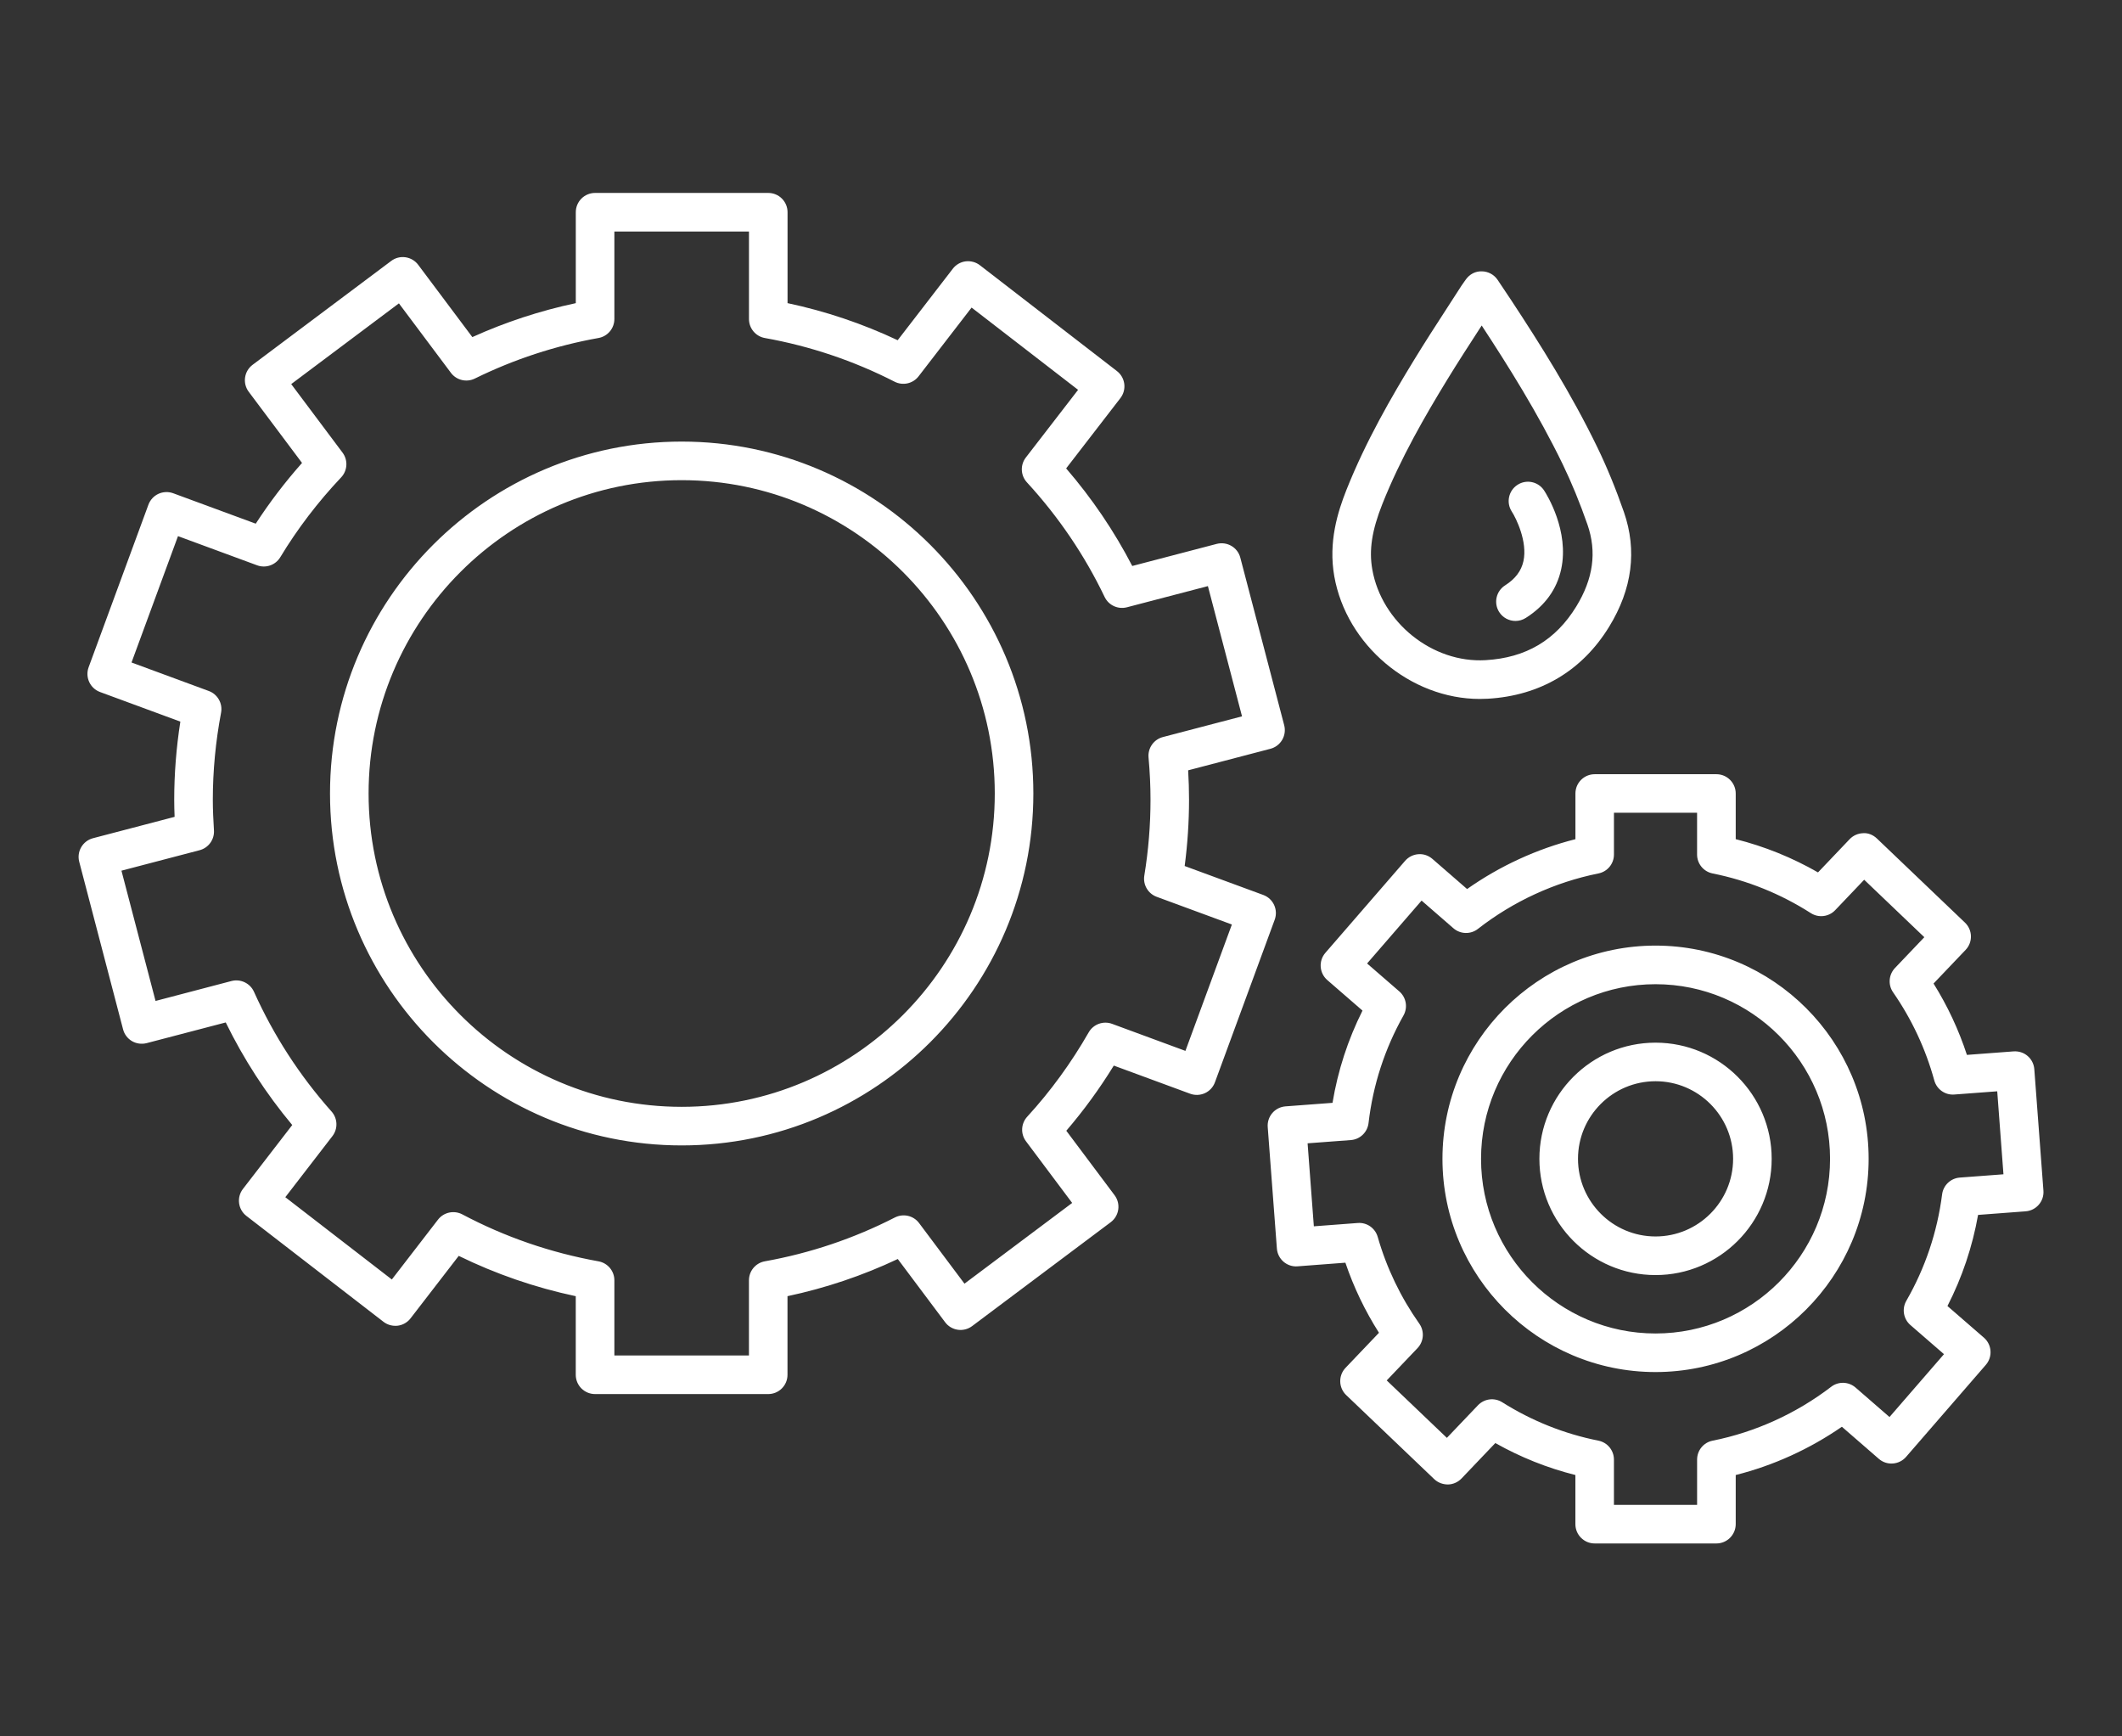 <?xml version="1.0" encoding="utf-8"?>
<svg viewBox="0 0 110 90" style="enable-background:new 0 0 110 90;" xmlns="http://www.w3.org/2000/svg" class="tms-icon">
  <rect x="0" y="0" width="110" height="90" fill="#333333" stroke="none"/>
  <style>.color-primary,.color-secondary,.color-primary-lighter{fill:#FFFFFF;}</style>
  <g>
    <title>Tandwielen</title>
    <path d="M 88.974 80 L 82.665 80 C 82.113 80 81.665 79.553 81.665 79 L 81.665 76.453 C 80.213 76.089 78.823 75.533 77.514 74.796 L 75.762 76.633 C 75.579 76.824 75.327 76.936 75.062 76.943 C 74.795 76.942 74.54 76.849 74.348 76.667 L 69.784 72.31 C 69.385 71.928 69.37 71.296 69.751 70.896 L 71.483 69.08 C 70.758 67.94 70.175 66.725 69.742 65.448 L 67.263 65.636 C 67.001 65.659 66.737 65.571 66.536 65.398 C 66.335 65.224 66.211 64.979 66.191 64.714 L 65.716 58.418 C 65.696 58.153 65.782 57.892 65.955 57.69 C 66.128 57.489 66.374 57.365 66.639 57.345 L 69.075 57.162 C 69.352 55.492 69.873 53.89 70.629 52.381 L 68.805 50.799 C 68.388 50.437 68.343 49.806 68.704 49.388 L 72.839 44.617 C 73.013 44.417 73.259 44.294 73.524 44.275 C 73.791 44.253 74.05 44.343 74.251 44.517 L 76.051 46.08 C 77.75 44.884 79.665 44.003 81.667 43.496 L 81.667 41.129 C 81.667 40.576 82.115 40.129 82.667 40.129 L 88.976 40.129 C 89.528 40.129 89.976 40.576 89.976 41.129 L 89.976 43.495 C 91.468 43.87 92.897 44.447 94.242 45.218 L 95.881 43.497 C 96.064 43.305 96.316 43.193 96.582 43.186 C 96.846 43.165 97.104 43.279 97.296 43.462 L 101.86 47.821 C 102.259 48.203 102.274 48.835 101.893 49.235 L 100.231 50.978 C 100.957 52.139 101.536 53.378 101.961 54.677 L 104.381 54.495 C 104.652 54.478 104.908 54.561 105.109 54.734 C 105.31 54.907 105.434 55.153 105.454 55.417 L 105.927 61.713 C 105.969 62.264 105.555 62.744 105.005 62.785 L 102.539 62.971 C 102.247 64.62 101.715 66.203 100.952 67.694 L 102.841 69.333 C 103.258 69.695 103.303 70.327 102.941 70.744 L 98.806 75.514 C 98.632 75.714 98.386 75.837 98.121 75.856 C 97.851 75.876 97.595 75.788 97.394 75.614 L 95.479 73.951 C 93.808 75.106 91.932 75.96 89.976 76.453 L 89.976 79 C 89.974 79.553 89.526 80 88.974 80 Z M 83.665 78 L 87.974 78 L 87.974 75.653 C 87.974 75.176 88.31 74.765 88.778 74.673 C 90.99 74.232 93.115 73.266 94.924 71.88 C 95.299 71.591 95.828 71.607 96.188 71.919 L 97.948 73.447 L 100.772 70.189 L 99.031 68.679 C 98.67 68.366 98.581 67.839 98.819 67.425 C 99.8 65.717 100.424 63.861 100.675 61.906 C 100.735 61.435 101.118 61.071 101.592 61.036 L 103.855 60.866 L 103.532 56.564 L 101.309 56.731 C 100.831 56.77 100.396 56.46 100.269 55.999 C 99.82 54.365 99.102 52.829 98.134 51.433 C 97.863 51.043 97.905 50.517 98.232 50.173 L 99.753 48.577 L 96.635 45.599 L 95.132 47.176 C 94.802 47.522 94.273 47.587 93.87 47.329 C 92.298 46.325 90.584 45.634 88.777 45.272 C 88.309 45.179 87.973 44.768 87.973 44.292 L 87.973 42.126 L 83.664 42.126 L 83.664 44.292 C 83.664 44.769 83.328 45.179 82.86 45.272 C 80.604 45.724 78.443 46.718 76.613 48.146 C 76.237 48.441 75.703 48.427 75.342 48.113 L 73.692 46.679 L 70.867 49.939 L 72.538 51.387 C 72.897 51.699 72.987 52.219 72.754 52.633 C 71.782 54.36 71.172 56.236 70.942 58.211 C 70.886 58.687 70.502 59.056 70.024 59.092 L 67.783 59.26 L 68.107 63.562 L 70.381 63.39 C 70.857 63.352 71.287 63.656 71.418 64.112 C 71.879 65.722 72.605 67.235 73.574 68.608 C 73.849 68.999 73.81 69.529 73.481 69.876 L 71.885 71.55 L 75.003 74.527 L 76.615 72.837 C 76.943 72.494 77.468 72.427 77.871 72.681 C 79.409 73.649 81.087 74.319 82.859 74.672 C 83.327 74.765 83.663 75.176 83.663 75.652 L 83.663 78 L 83.665 78 Z M 39.823 72.257 L 30.846 72.257 C 30.294 72.257 29.846 71.81 29.846 71.257 L 29.846 67.184 C 27.739 66.737 25.704 66.036 23.78 65.094 L 21.283 68.331 C 21.121 68.542 20.882 68.679 20.619 68.713 C 20.353 68.742 20.09 68.675 19.88 68.512 L 12.775 63.025 C 12.338 62.688 12.257 62.06 12.594 61.624 L 15.149 58.312 C 13.789 56.683 12.633 54.9 11.702 52.995 L 7.6 54.068 C 7.343 54.133 7.07 54.096 6.842 53.964 C 6.613 53.83 6.446 53.61 6.38 53.354 L 4.107 44.667 C 3.967 44.133 4.287 43.587 4.821 43.446 L 9.051 42.339 C 9.039 42.043 9.031 41.747 9.031 41.45 C 9.031 40.113 9.138 38.755 9.349 37.403 L 5.187 35.869 C 4.669 35.678 4.404 35.103 4.594 34.585 L 7.694 26.159 C 7.786 25.91 7.972 25.708 8.213 25.596 C 8.454 25.487 8.729 25.474 8.978 25.566 L 13.257 27.143 C 13.97 26.044 14.774 24.99 15.657 23.995 L 12.894 20.307 C 12.563 19.865 12.653 19.239 13.095 18.908 L 20.279 13.525 C 20.49 13.365 20.759 13.296 21.021 13.335 C 21.283 13.373 21.521 13.514 21.679 13.726 L 24.485 17.472 C 26.205 16.694 28.003 16.104 29.848 15.713 L 29.848 11 C 29.848 10.447 30.296 10 30.848 10 L 39.825 10 C 40.377 10 40.825 10.447 40.825 11 L 40.825 15.712 C 42.797 16.13 44.711 16.775 46.534 17.634 L 49.392 13.928 C 49.554 13.718 49.793 13.58 50.056 13.546 C 50.32 13.516 50.585 13.584 50.795 13.747 L 57.899 19.233 C 58.336 19.57 58.417 20.198 58.079 20.635 L 55.267 24.278 C 56.607 25.832 57.756 27.527 58.694 29.336 L 63.075 28.19 C 63.614 28.055 64.156 28.371 64.295 28.904 L 66.57 37.589 C 66.637 37.846 66.6 38.118 66.466 38.348 C 66.332 38.577 66.112 38.744 65.856 38.811 L 61.591 39.927 C 61.622 40.448 61.637 40.952 61.637 41.45 C 61.637 42.594 61.561 43.746 61.411 44.887 L 65.485 46.387 C 66.003 46.577 66.268 47.153 66.078 47.67 L 62.98 56.097 C 62.889 56.346 62.702 56.549 62.461 56.66 C 62.22 56.769 61.945 56.782 61.696 56.69 L 57.737 55.231 C 57.003 56.425 56.178 57.556 55.275 58.609 L 57.778 61.951 C 58.109 62.393 58.019 63.019 57.577 63.35 L 50.393 68.734 C 50.181 68.893 49.914 68.961 49.651 68.924 C 49.389 68.886 49.151 68.745 48.993 68.533 L 46.539 65.257 C 44.718 66.117 42.802 66.763 40.822 67.183 L 40.822 71.256 C 40.823 71.81 40.375 72.257 39.823 72.257 Z M 31.847 70.257 L 38.824 70.257 L 38.824 66.36 C 38.824 65.876 39.171 65.461 39.648 65.376 C 42.004 64.954 44.272 64.189 46.387 63.105 C 46.822 62.884 47.352 63.004 47.644 63.395 L 49.996 66.535 L 55.579 62.351 L 53.186 59.156 C 52.897 58.771 52.924 58.235 53.249 57.881 C 54.459 56.562 55.531 55.09 56.435 53.51 C 56.678 53.085 57.193 52.899 57.649 53.068 L 61.45 54.469 L 63.858 47.919 L 59.96 46.483 C 59.51 46.317 59.241 45.856 59.319 45.382 C 59.532 44.084 59.64 42.761 59.64 41.45 C 59.64 40.748 59.607 40.031 59.538 39.259 C 59.495 38.774 59.809 38.327 60.281 38.203 L 64.384 37.129 L 62.615 30.379 L 58.416 31.477 C 57.95 31.596 57.468 31.373 57.261 30.941 C 56.226 28.781 54.871 26.782 53.233 25.001 C 52.903 24.643 52.88 24.099 53.178 23.713 L 55.886 20.206 L 50.365 15.942 L 47.619 19.503 C 47.325 19.886 46.8 20.003 46.372 19.783 C 44.254 18.7 41.992 17.939 39.649 17.52 C 39.172 17.435 38.825 17.02 38.825 16.536 L 38.825 12 L 31.848 12 L 31.848 16.535 C 31.848 17.019 31.501 17.434 31.024 17.519 C 28.801 17.916 26.645 18.623 24.615 19.621 C 24.184 19.834 23.661 19.708 23.374 19.323 L 20.679 15.724 L 15.096 19.908 L 17.756 23.459 C 18.048 23.849 18.017 24.392 17.683 24.745 C 16.477 26.021 15.416 27.413 14.531 28.879 C 14.283 29.29 13.779 29.467 13.329 29.301 L 9.227 27.789 L 6.818 34.338 L 10.823 35.815 C 11.281 35.984 11.551 36.46 11.46 36.939 C 11.176 38.444 11.032 39.961 11.032 41.451 C 11.032 41.982 11.059 42.514 11.091 43.04 C 11.12 43.517 10.808 43.947 10.346 44.068 L 6.296 45.129 L 8.063 51.881 L 12 50.848 C 12.472 50.726 12.965 50.96 13.166 51.406 C 14.184 53.67 15.536 55.758 17.187 57.612 C 17.506 57.971 17.525 58.508 17.232 58.887 L 14.79 62.053 L 20.312 66.318 L 22.705 63.216 C 23.004 62.83 23.536 62.718 23.965 62.943 C 26.173 64.114 28.548 64.932 31.025 65.377 C 31.502 65.463 31.848 65.877 31.848 66.361 L 31.848 70.257 L 31.847 70.257 Z M 85.819 71.116 C 79.729 71.116 74.774 66.158 74.774 60.064 C 74.774 53.97 79.729 49.012 85.819 49.012 C 91.91 49.012 96.866 53.97 96.866 60.064 C 96.866 66.158 91.911 71.116 85.819 71.116 Z M 85.819 51.013 C 80.832 51.013 76.774 55.074 76.774 60.065 C 76.774 65.056 80.832 69.117 85.819 69.117 C 90.807 69.117 94.866 65.056 94.866 60.065 C 94.866 55.074 90.808 51.013 85.819 51.013 Z M 85.819 66.089 C 82.5 66.089 79.799 63.386 79.799 60.064 C 79.799 56.744 82.499 54.043 85.819 54.043 C 89.139 54.043 91.84 56.744 91.84 60.064 C 91.841 63.386 89.14 66.089 85.819 66.089 Z M 81.8 60.063 C 81.8 62.283 83.603 64.088 85.82 64.088 C 88.037 64.088 89.841 62.282 89.841 60.063 C 89.841 57.845 88.037 56.042 85.82 56.042 C 83.603 56.042 81.8 57.846 81.8 60.063 Z M 35.337 59.369 C 25.285 59.369 17.107 51.186 17.107 41.128 C 17.107 31.07 25.285 22.888 35.337 22.888 C 45.389 22.888 53.567 31.071 53.567 41.128 C 53.567 51.187 45.389 59.369 35.337 59.369 Z M 35.337 24.888 C 26.387 24.888 19.107 32.173 19.107 41.128 C 19.107 50.083 26.388 57.369 35.337 57.369 C 44.286 57.369 51.567 50.083 51.567 41.128 C 51.567 32.173 44.287 24.888 35.337 24.888 Z" class="color-primary"/>
  </g>
  <g class="color-secondary">
    <title>Druppel</title>
    <path d="M 78.559 32.185 C 78.228 32.185 77.905 32.021 77.714 31.722 C 77.418 31.256 77.555 30.638 78.021 30.341 C 78.551 30.004 78.862 29.592 78.973 29.08 C 79.19 28.08 78.594 26.862 78.368 26.515 C 78.067 26.052 78.198 25.433 78.661 25.132 C 79.124 24.828 79.744 24.961 80.045 25.425 C 80.181 25.633 81.358 27.521 80.928 29.505 C 80.701 30.55 80.085 31.399 79.095 32.028 C 78.928 32.134 78.742 32.185 78.559 32.185 Z"/>
    <path d="M 76.713 36.228 C 73.11 36.228 69.796 33.434 69.166 29.867 C 68.855 28.093 69.341 26.541 69.799 25.386 C 70.802 22.864 72.137 20.562 73.311 18.643 C 73.869 17.729 74.451 16.831 75.033 15.933 L 75.752 14.82 C 75.797 14.748 75.852 14.673 75.913 14.589 L 75.986 14.487 C 76.176 14.217 76.481 14.051 76.816 14.064 C 77.146 14.068 77.452 14.235 77.635 14.508 L 78.362 15.597 C 79.795 17.774 81.444 20.378 82.803 23.186 C 83.298 24.207 83.761 25.334 84.179 26.537 C 84.871 28.528 84.614 30.529 83.415 32.483 C 82.016 34.767 79.842 36.058 77.129 36.216 C 76.991 36.224 76.852 36.228 76.713 36.228 Z M 76.808 16.872 L 76.713 17.018 C 76.14 17.902 75.567 18.786 75.018 19.684 C 73.889 21.531 72.606 23.741 71.659 26.122 C 71.116 27.491 70.959 28.508 71.137 29.518 C 71.62 32.256 74.249 34.382 77.013 34.217 C 79.102 34.095 80.639 33.185 81.711 31.435 C 82.593 29.996 82.783 28.608 82.291 27.191 C 81.898 26.062 81.464 25.006 81.003 24.054 C 79.73 21.428 78.177 18.958 76.808 16.872 Z"/>
  </g>
</svg>